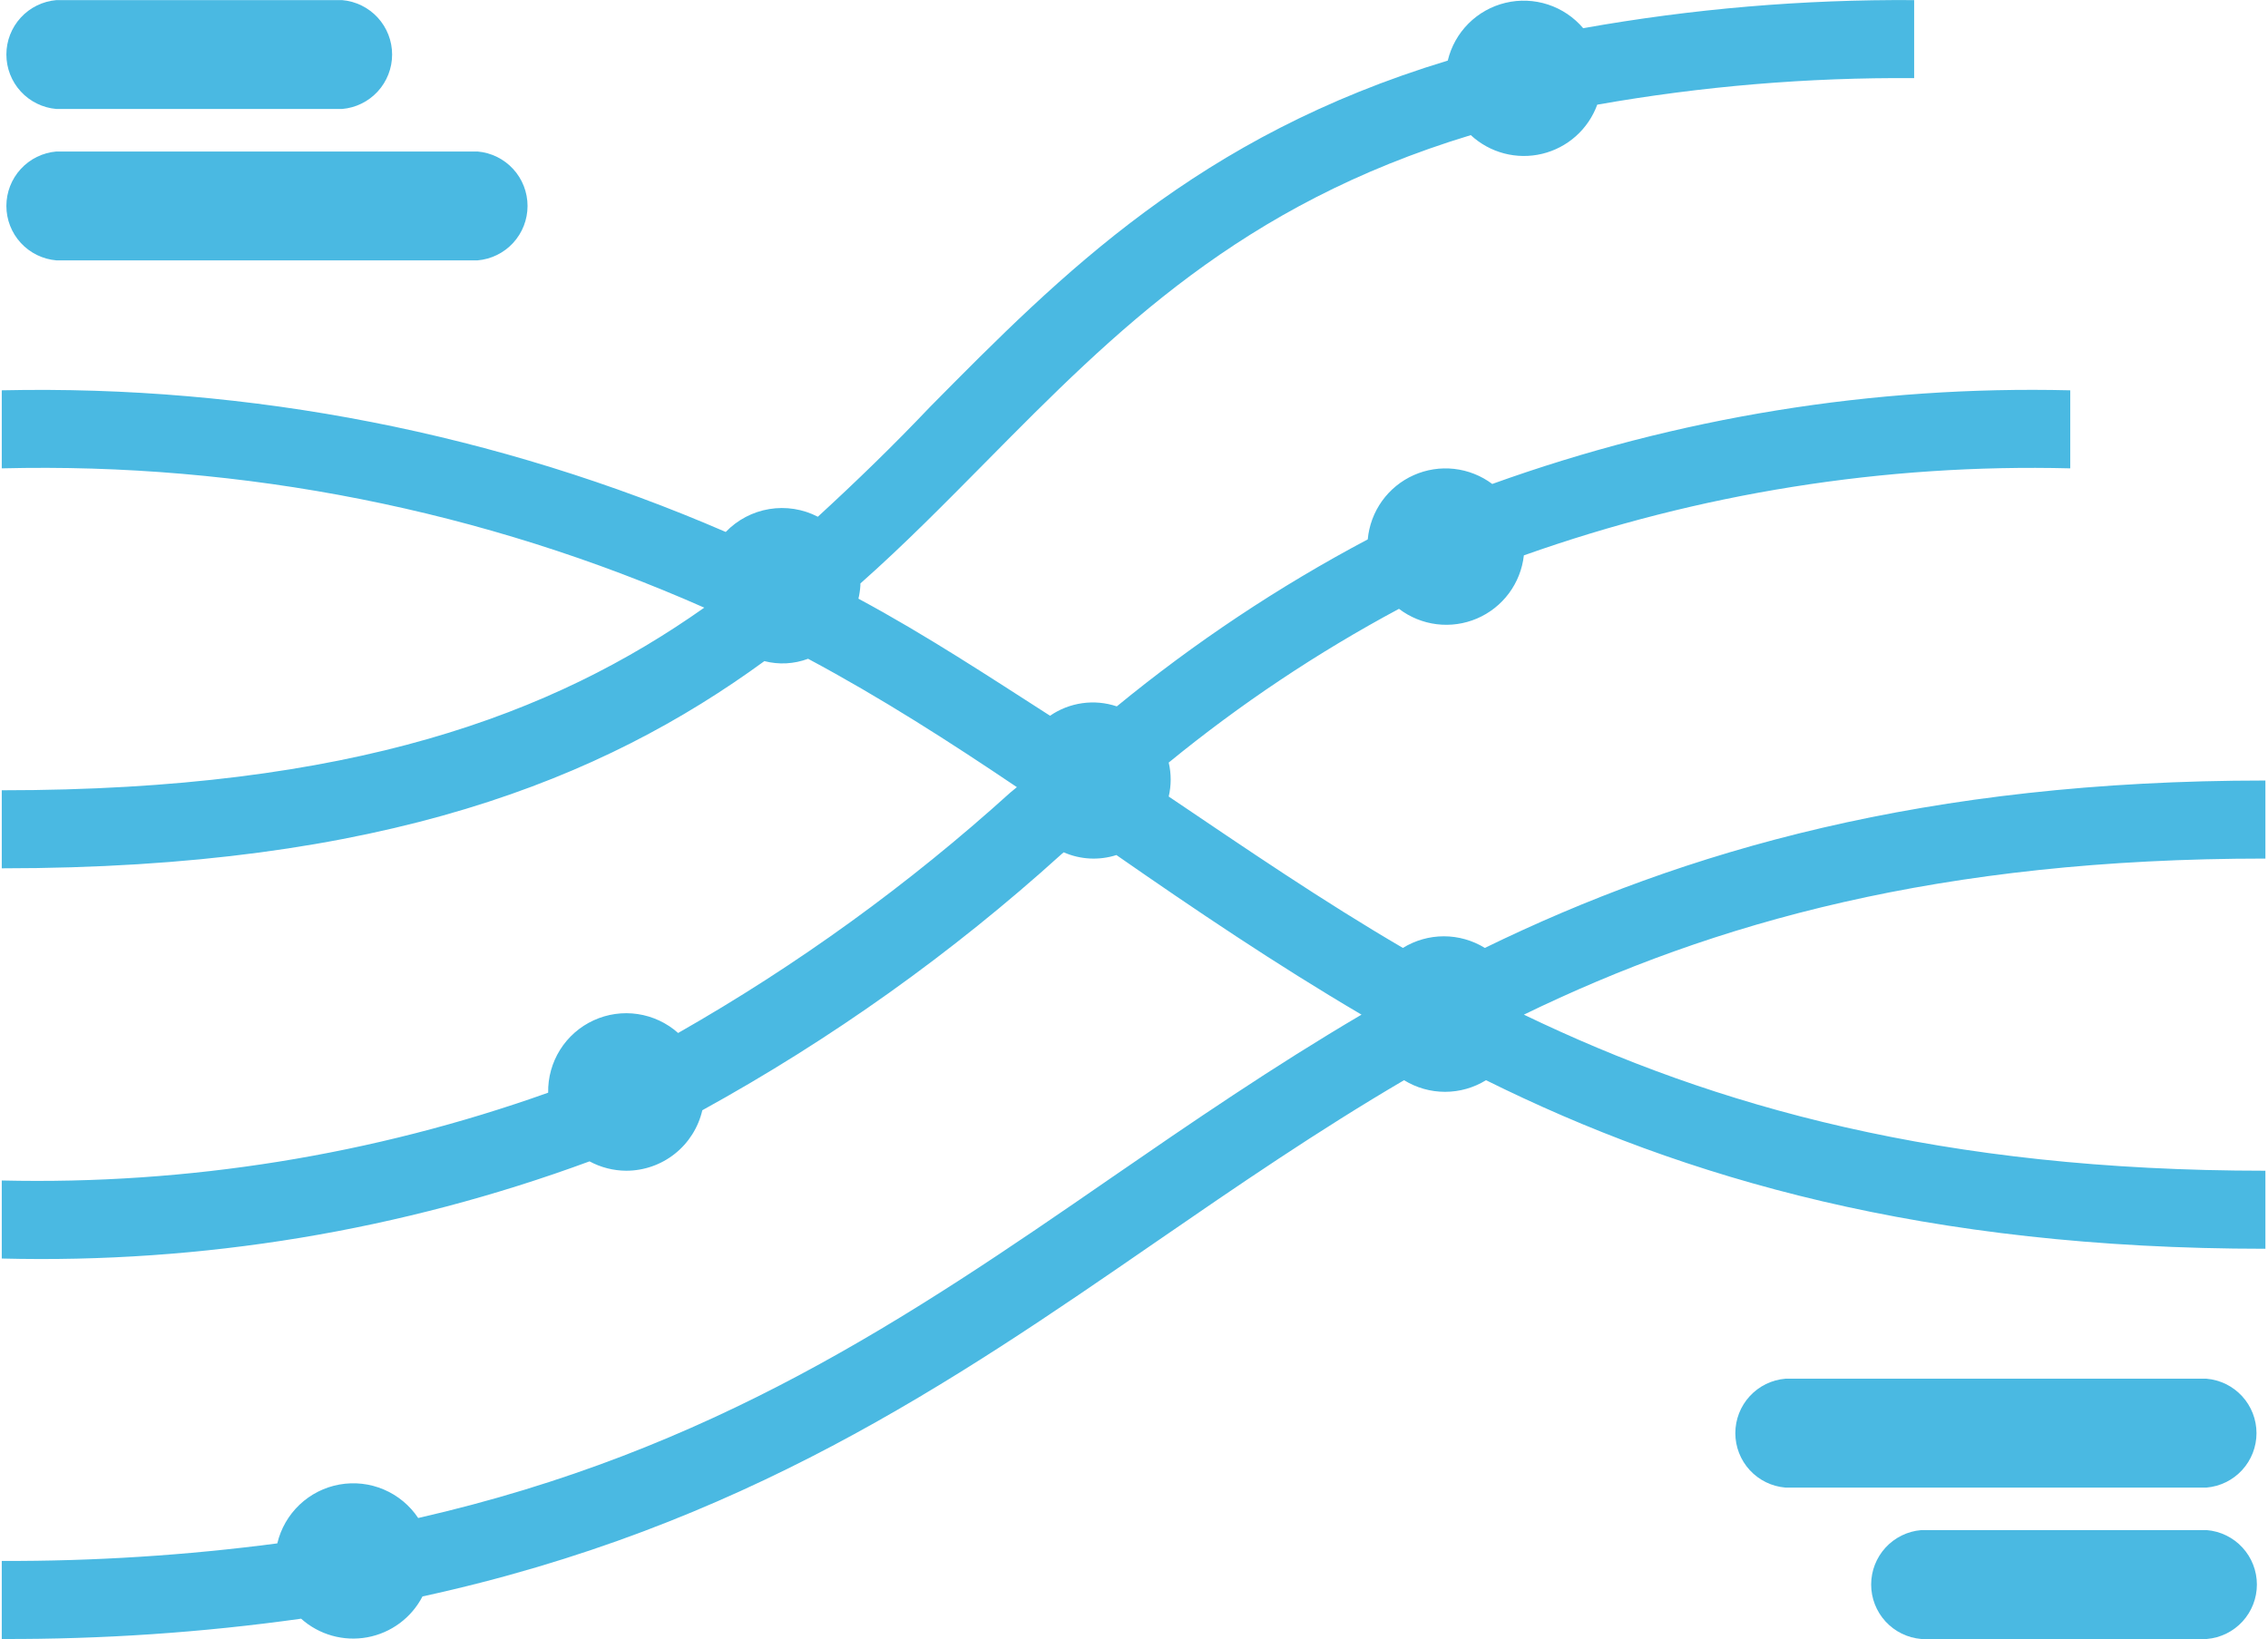 <svg width="772" height="558" viewBox="0 0 772 558" fill="none" xmlns="http://www.w3.org/2000/svg">
<path d="M19.199 37.1H116.444C121.088 36.706 125.415 34.583 128.568 31.151C131.722 27.719 133.472 23.228 133.472 18.567C133.472 13.907 131.722 9.416 128.568 5.984C125.415 2.552 121.088 0.429 116.444 0.035H19.199C14.555 0.429 10.228 2.552 7.074 5.984C3.921 9.416 2.171 13.907 2.171 18.567C2.171 23.228 3.921 27.719 7.074 31.151C10.228 34.583 14.555 36.706 19.199 37.1Z" fill="#4ab9e2"/>
<path d="M19.199 88.645H162.542C167.186 88.251 171.513 86.128 174.666 82.696C177.82 79.264 179.57 74.773 179.57 70.112C179.57 65.451 177.82 60.961 174.666 57.529C171.513 54.096 167.186 51.974 162.542 51.58H19.199C14.555 51.974 10.228 54.096 7.074 57.529C3.921 60.961 2.171 65.451 2.171 70.112C2.171 74.773 3.921 79.264 7.074 82.696C10.228 86.128 14.555 88.251 19.199 88.645Z" fill="#4ab9e2"/>
<path d="M751.058 520.93H653.946C649.302 521.323 644.975 523.446 641.821 526.878C638.668 530.31 636.918 534.801 636.918 539.462C636.918 544.123 638.668 548.614 641.821 552.046C644.975 555.478 649.302 557.601 653.946 557.994H751.191C755.835 557.601 760.162 555.478 763.315 552.046C766.469 548.614 768.219 544.123 768.219 539.462C768.219 534.801 766.469 530.31 763.315 526.878C760.162 523.446 755.835 521.323 751.191 520.93H751.058Z" fill="#4ab9e2"/>
<path d="M751.056 469.386H607.714C603.07 469.779 598.742 471.902 595.589 475.334C592.436 478.766 590.686 483.257 590.686 487.918C590.686 492.579 592.436 497.07 595.589 500.502C598.742 503.934 603.07 506.057 607.714 506.45H751.056C755.701 506.057 760.028 503.934 763.181 500.502C766.335 497.07 768.085 492.579 768.085 487.918C768.085 483.257 766.335 478.766 763.181 475.334C760.028 471.902 755.701 469.779 751.056 469.386Z" fill="#4ab9e2"/>
<path d="M771.117 265.73C655.407 265.73 573.307 289.643 505.422 322.722C501.229 320.135 496.399 318.765 491.473 318.765C486.546 318.765 481.717 320.135 477.524 322.722C450.024 306.647 424.385 289.111 397.815 271.177C398.709 267.376 398.709 263.42 397.815 259.619C422.19 239.681 448.439 222.151 476.195 207.277C479.935 210.127 484.364 211.933 489.031 212.512C493.697 213.09 498.434 212.42 502.756 210.569C507.079 208.719 510.833 205.754 513.635 201.978C516.437 198.202 518.187 193.75 518.706 189.077C578.366 167.902 641.407 157.861 704.693 159.452V132.882C637.704 131.266 570.996 142.076 507.946 164.766C504.161 161.934 499.689 160.163 494.992 159.635C490.294 159.108 485.541 159.843 481.222 161.766C476.904 163.688 473.176 166.728 470.424 170.571C467.673 174.415 465.996 178.923 465.567 183.63C435.269 199.688 406.653 218.735 380.146 240.489C376.372 239.22 372.354 238.847 368.411 239.401C364.468 239.954 360.708 241.418 357.429 243.677C336.705 230.393 315.184 216.178 292.201 203.823C292.552 202.339 292.774 200.828 292.865 199.306C292.865 199.306 292.865 199.306 292.865 198.642C307.877 185.357 321.826 171.142 335.642 157.193C379.748 112.557 422.259 69.78 500.639 46C503.85 48.983 507.75 51.125 511.99 52.235C516.23 53.346 520.679 53.39 524.94 52.364C529.201 51.338 533.142 49.274 536.412 46.356C539.682 43.437 542.18 39.755 543.682 35.638C579.289 29.35 615.397 26.326 651.554 26.604V0.035C613.789 -0.23 576.079 2.972 538.899 9.6C535.722 5.857 531.569 3.068 526.903 1.542C522.237 0.016 517.238 -0.187 512.464 0.955C507.689 2.097 503.324 4.54 499.853 8.012C496.382 11.485 493.941 15.851 492.801 20.626C407.779 46.399 361.548 93.028 316.512 138.595C303.892 151.88 291.537 163.836 278.385 175.925C273.299 173.295 267.499 172.378 261.849 173.312C256.199 174.246 251.003 176.979 247.033 181.106C169.321 147.47 85.259 131.02 0.601 132.882V159.452C82.833 157.411 164.497 173.607 239.726 206.878C188.314 243.146 120.163 269.051 0.601 269.051V295.621C130.658 295.621 205.186 265.199 260.185 225.079C265.108 226.35 270.304 226.072 275.064 224.282C299.906 237.566 323.287 252.578 346.137 267.988L343.879 269.848C309.278 301.151 271.37 328.591 230.826 351.682C226.968 348.246 222.193 346.009 217.084 345.245C211.975 344.48 206.754 345.222 202.06 347.379C197.365 349.535 193.402 353.014 190.654 357.388C187.906 361.763 186.493 366.843 186.587 372.008C126.939 393.253 63.902 403.384 0.601 401.899V428.468C68.782 430.191 136.671 418.966 200.669 395.389C204.507 397.461 208.796 398.556 213.157 398.578C219.167 398.581 225.001 396.547 229.707 392.807C234.412 389.067 237.71 383.843 239.062 377.986C283.045 353.778 324.061 324.531 361.282 290.838L362.079 290.174C367.744 292.66 374.122 292.991 380.013 291.104C406.583 309.57 434.082 328.168 463.442 345.439C433.418 363.107 405.653 382.105 378.286 400.969C309.206 448.661 242.516 493.962 142.349 516.812C139.476 512.507 135.409 509.135 130.646 507.109C125.884 505.084 120.633 504.493 115.54 505.41C110.446 506.327 105.731 508.712 101.974 512.272C98.217 515.831 95.582 520.411 94.391 525.447C63.296 529.534 31.963 531.532 0.601 531.425V557.995C34.687 558.124 68.738 555.816 102.495 551.087C105.515 553.791 109.114 555.768 113.016 556.867C116.919 557.966 121.021 558.158 125.008 557.427C128.996 556.696 132.764 555.062 136.023 552.651C139.282 550.239 141.945 547.114 143.81 543.514C252.347 519.868 323.819 470.847 393.564 422.756C421.329 403.626 448.696 384.894 477.922 367.757C482.115 370.343 486.945 371.713 491.871 371.713C496.798 371.713 501.627 370.343 505.82 367.757C573.307 401.235 655.407 425.147 771.117 425.147V398.578C660.986 398.578 583.802 376.791 518.706 345.439C583.27 314.087 660.322 292.3 771.117 292.3V265.73Z" fill="#4ab9e2"/>
</svg>
